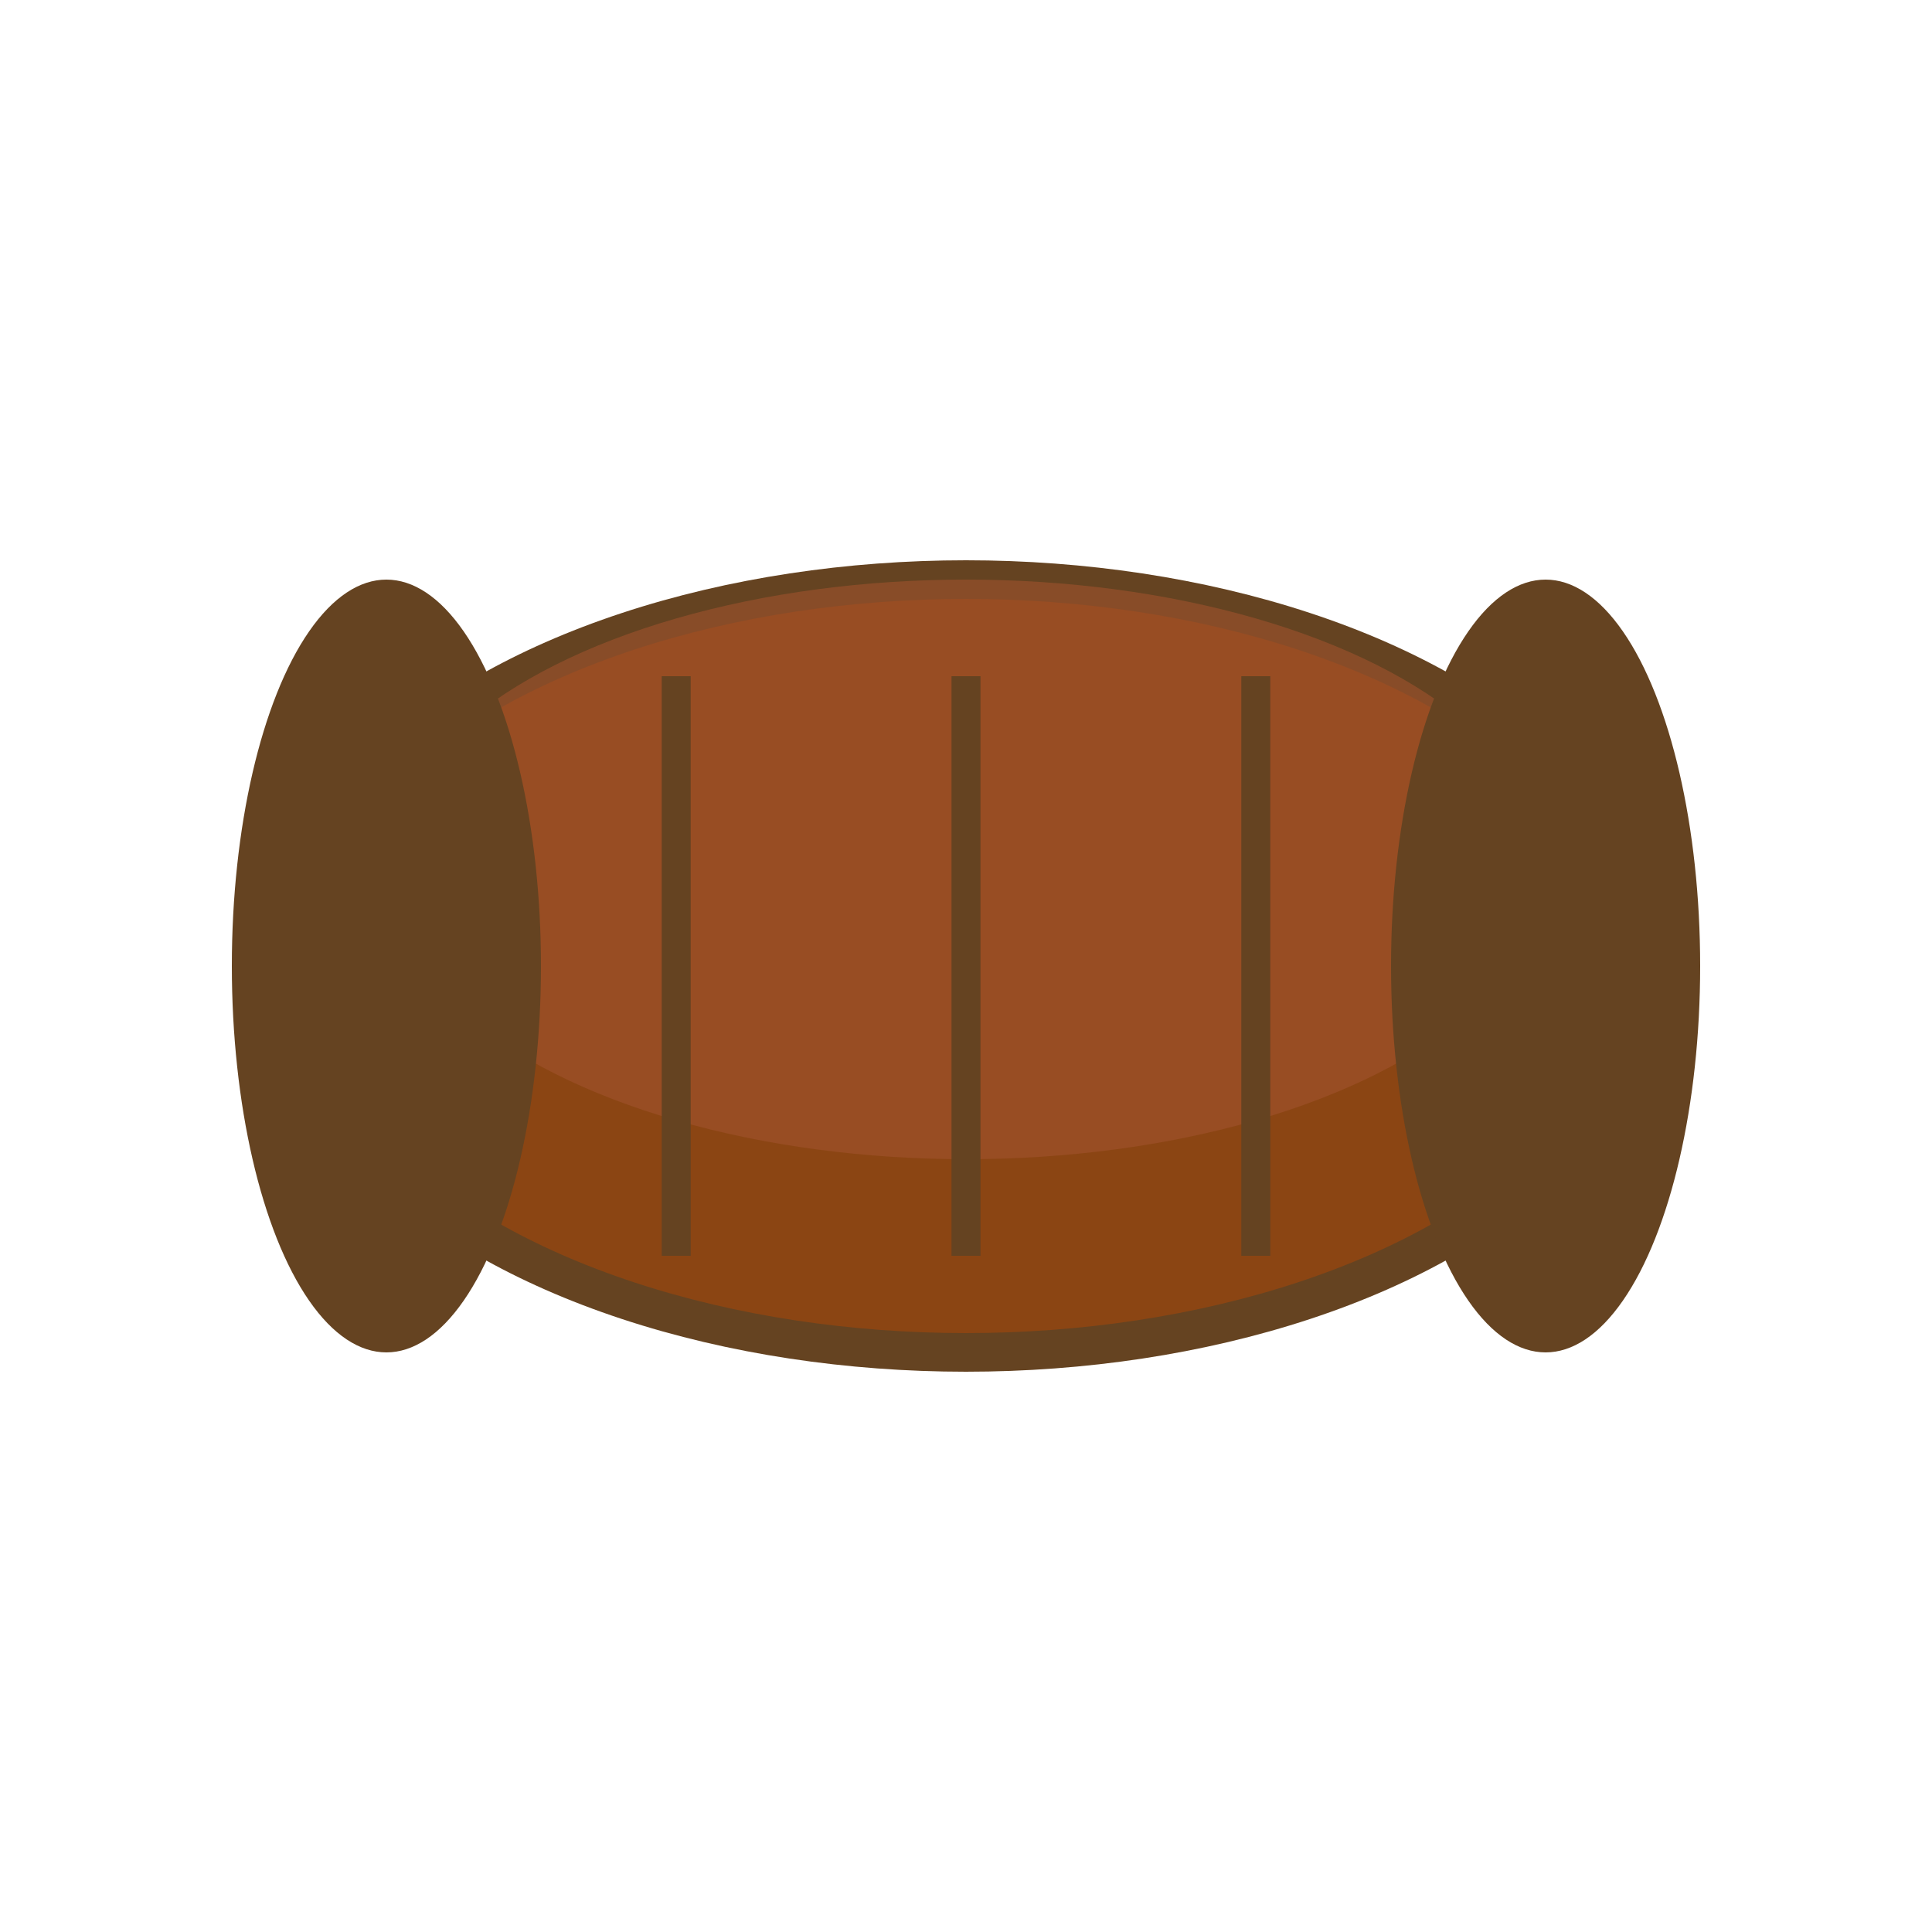 <svg xmlns="http://www.w3.org/2000/svg" viewBox="0 0 100 100">
  <!-- Sausage body -->
  <ellipse cx="50" cy="50" rx="35" ry="20" fill="#8B4513" stroke="#654321" stroke-width="2"/>
  <!-- Sausage highlight -->
  <ellipse cx="50" cy="45" rx="30" ry="15" fill="#A0522D" opacity="0.6"/>
  <!-- Sausage ends (twisted) -->
  <ellipse cx="20" cy="50" rx="8" ry="20" fill="#654321"/>
  <ellipse cx="80" cy="50" rx="8" ry="20" fill="#654321"/>
  <!-- Sausage segments/links -->
  <line x1="35" y1="50" x2="35" y2="35" stroke="#654321" stroke-width="1.5"/>
  <line x1="50" y1="50" x2="50" y2="35" stroke="#654321" stroke-width="1.5"/>
  <line x1="65" y1="50" x2="65" y2="35" stroke="#654321" stroke-width="1.5"/>
  <line x1="35" y1="50" x2="35" y2="65" stroke="#654321" stroke-width="1.5"/>
  <line x1="50" y1="50" x2="50" y2="65" stroke="#654321" stroke-width="1.5"/>
  <line x1="65" y1="50" x2="65" y2="65" stroke="#654321" stroke-width="1.5"/>
</svg>
